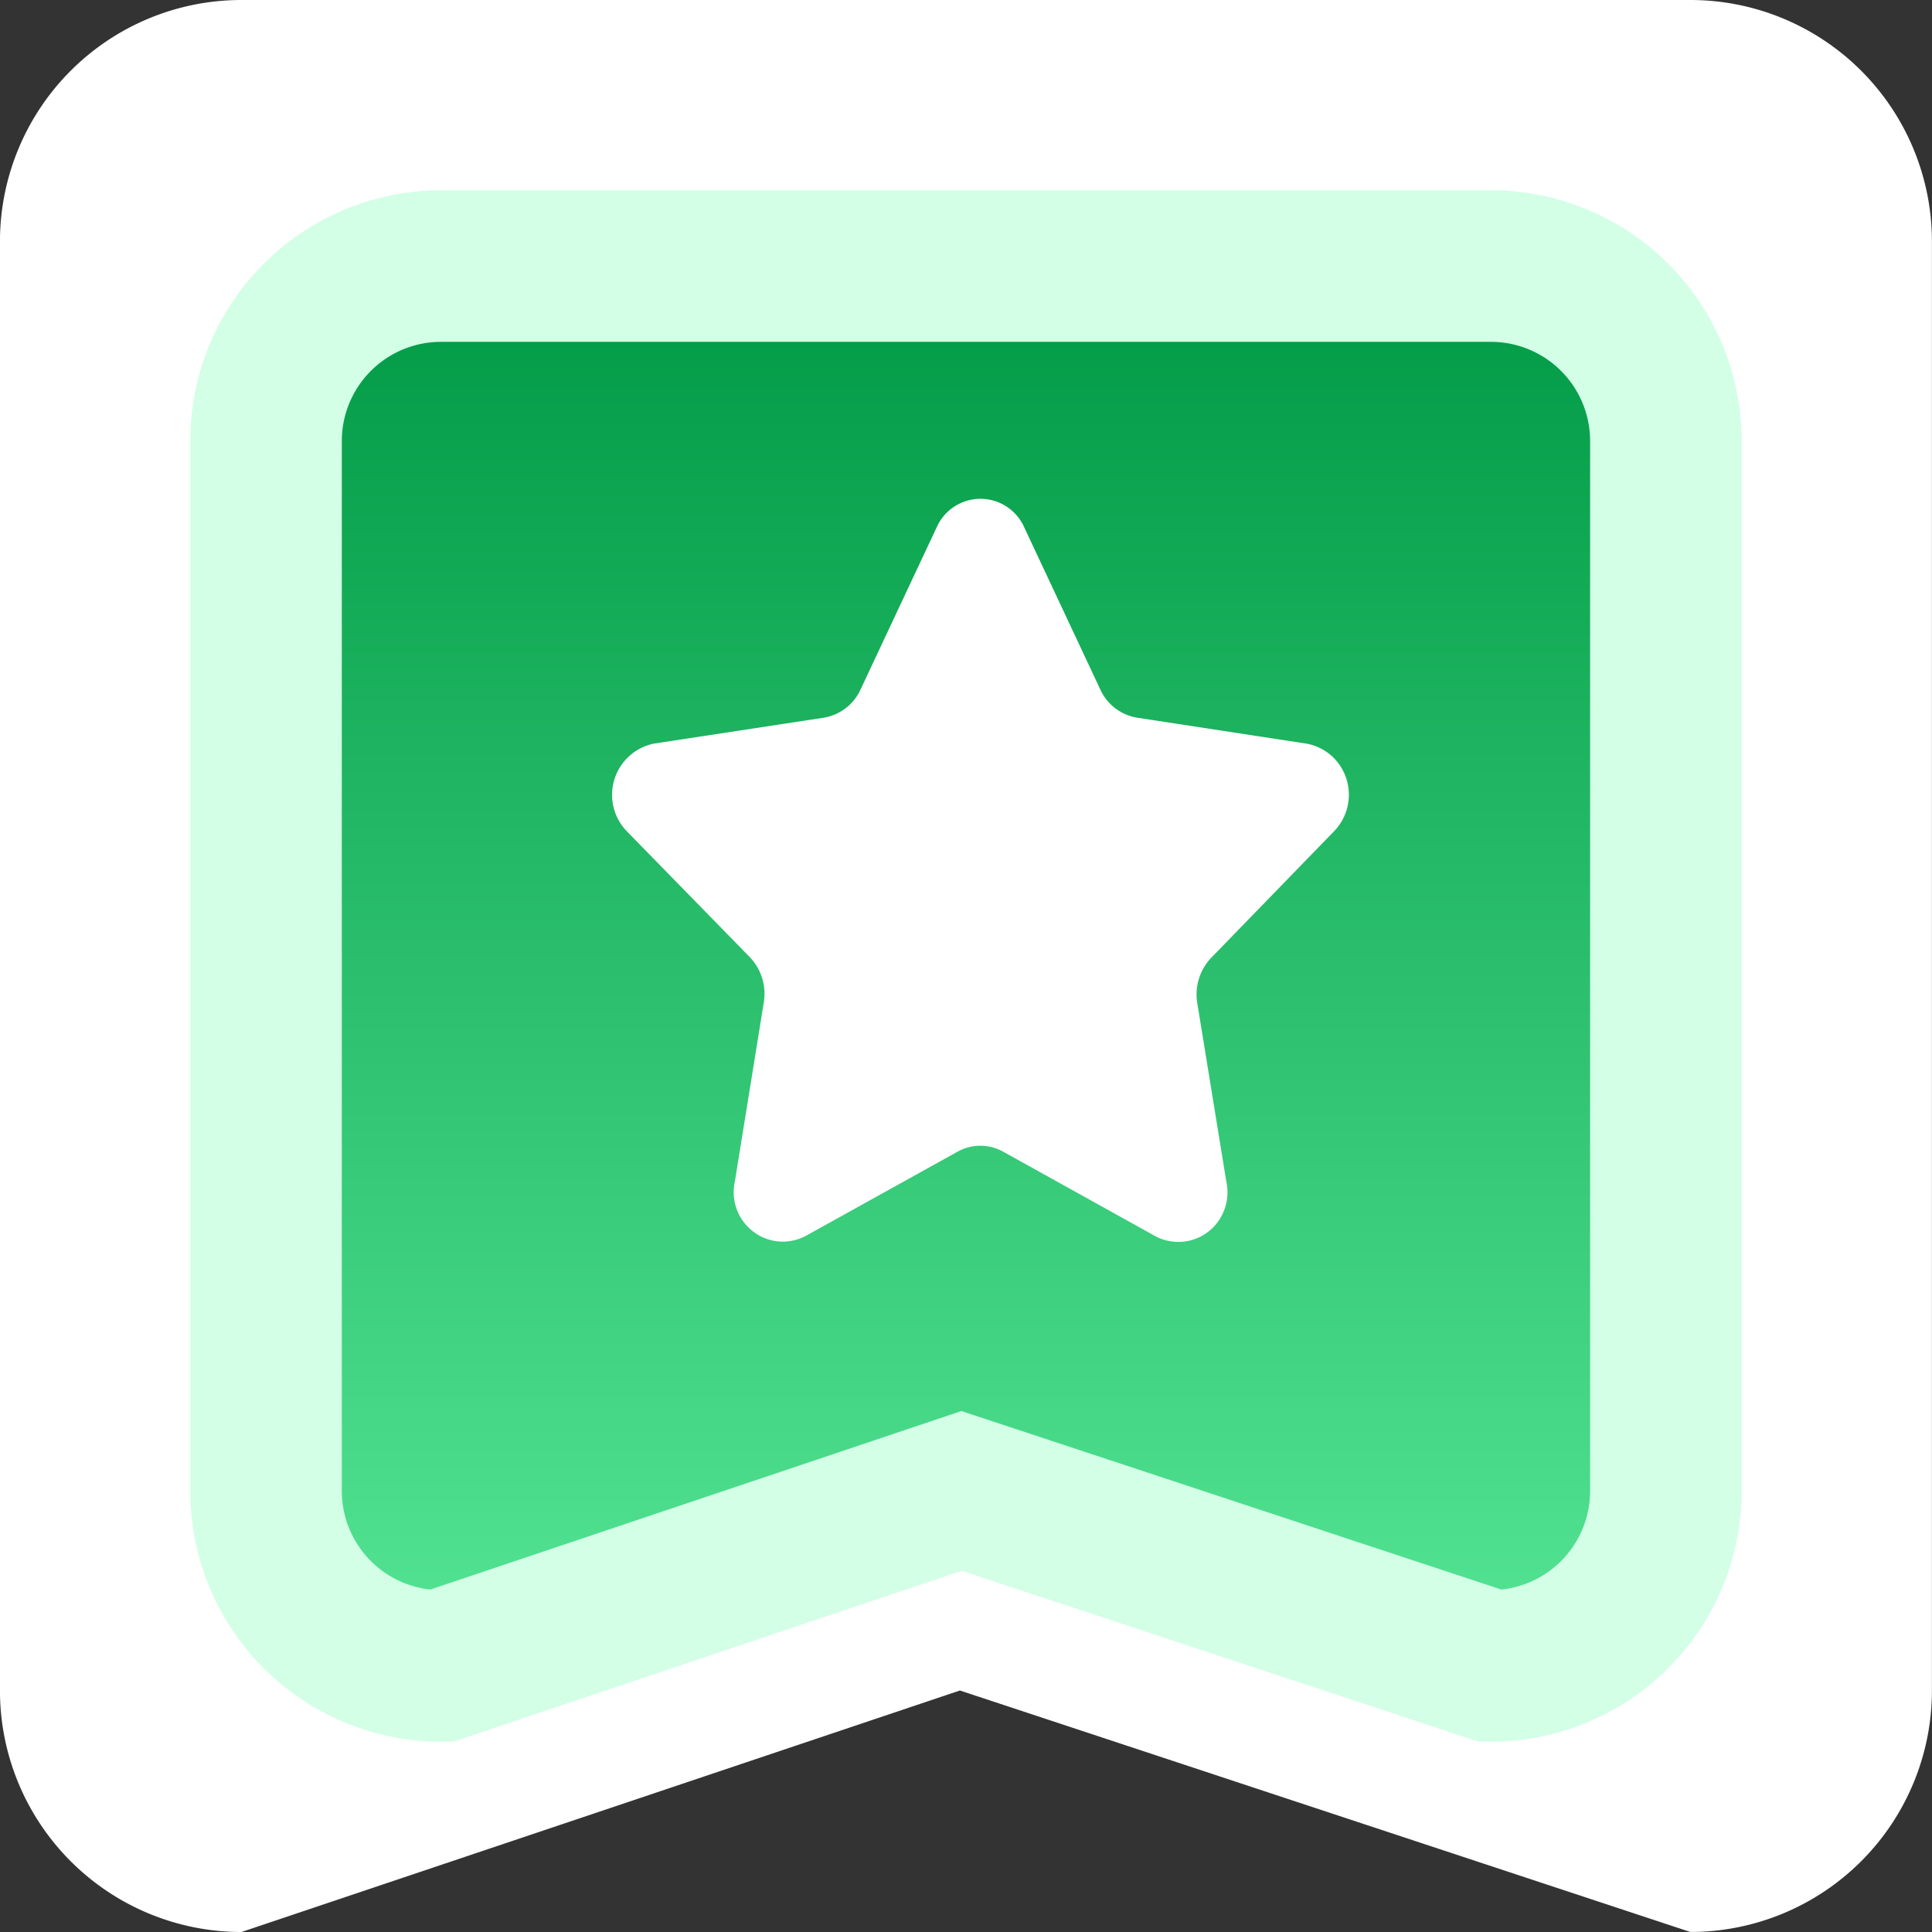<svg id="组_16" data-name="组 16" xmlns="http://www.w3.org/2000/svg" xmlns:xlink="http://www.w3.org/1999/xlink" width="51" height="51" viewBox="0 0 51 51">
  <rect x="0" y="0" width="51" height="51" fill="#333333" stroke="none"/>
  <defs>
    <style>
      .cls-1 {
        fill: #fff;
      }

      .cls-1, .cls-2 {
        fill-rule: evenodd;
      }

      .cls-2 {
        stroke: #d2ffe6;
        stroke-width: 4px;
        fill: url(#linear-gradient);
      }
    </style>
    <linearGradient id="linear-gradient" x1="960" y1="461.469" x2="960" y2="424.531" gradientUnits="userSpaceOnUse">
      <stop offset="0" stop-color="#55e595"/>
      <stop offset="1" stop-color="#094"/>
    </linearGradient>
  </defs>
  <path id="形状_2" data-name="形状 2" class="cls-1" d="M979.123,468.5l-19.284-6.375L940.874,468.5a6.375,6.375,0,0,1-6.375-6.375h0V423.875a6.375,6.375,0,0,1,6.375-6.375h38.249a6.375,6.375,0,0,1,6.375,6.375v38.249a6.375,6.375,0,0,1-6.375,6.375h0Z" transform="translate(-934.5 -417.5)"/>
  <path id="形状_2_拷贝" data-name="形状 2 拷贝" class="cls-2" d="M973.856,461.475l-13.973-4.619-13.741,4.619a4.619,4.619,0,0,1-4.619-4.619h0V429.143a4.619,4.619,0,0,1,4.619-4.619h27.714a4.619,4.619,0,0,1,4.619,4.619v27.713a4.619,4.619,0,0,1-4.619,4.619h0Z" transform="translate(-934.5 -417.5)"/>
  <path id="形状_3" data-name="形状 3" class="cls-1" d="M969,437.132l-4.479-.686a1.3,1.3,0,0,1-.973-0.739l-2.006-4.276a1.264,1.264,0,0,0-2.321,0l-2.006,4.273a1.3,1.3,0,0,1-.972.742l-4.48.683a1.381,1.381,0,0,0-.713,2.318l3.242,3.318a1.4,1.4,0,0,1,.369,1.206l-0.762,4.714a1.308,1.308,0,0,0,.985,1.56,1.29,1.29,0,0,0,.895-0.125l4-2.22a1.24,1.24,0,0,1,1.2,0l4.016,2.23a1.291,1.291,0,0,0,1.754-.538,1.319,1.319,0,0,0,.123-0.9l-0.765-4.7a1.4,1.4,0,0,1,.366-1.209l3.241-3.338a1.384,1.384,0,0,0-.014-1.946A1.366,1.366,0,0,0,969,437.132Z" transform="translate(-934.5 -417.5)"/>
</svg>
